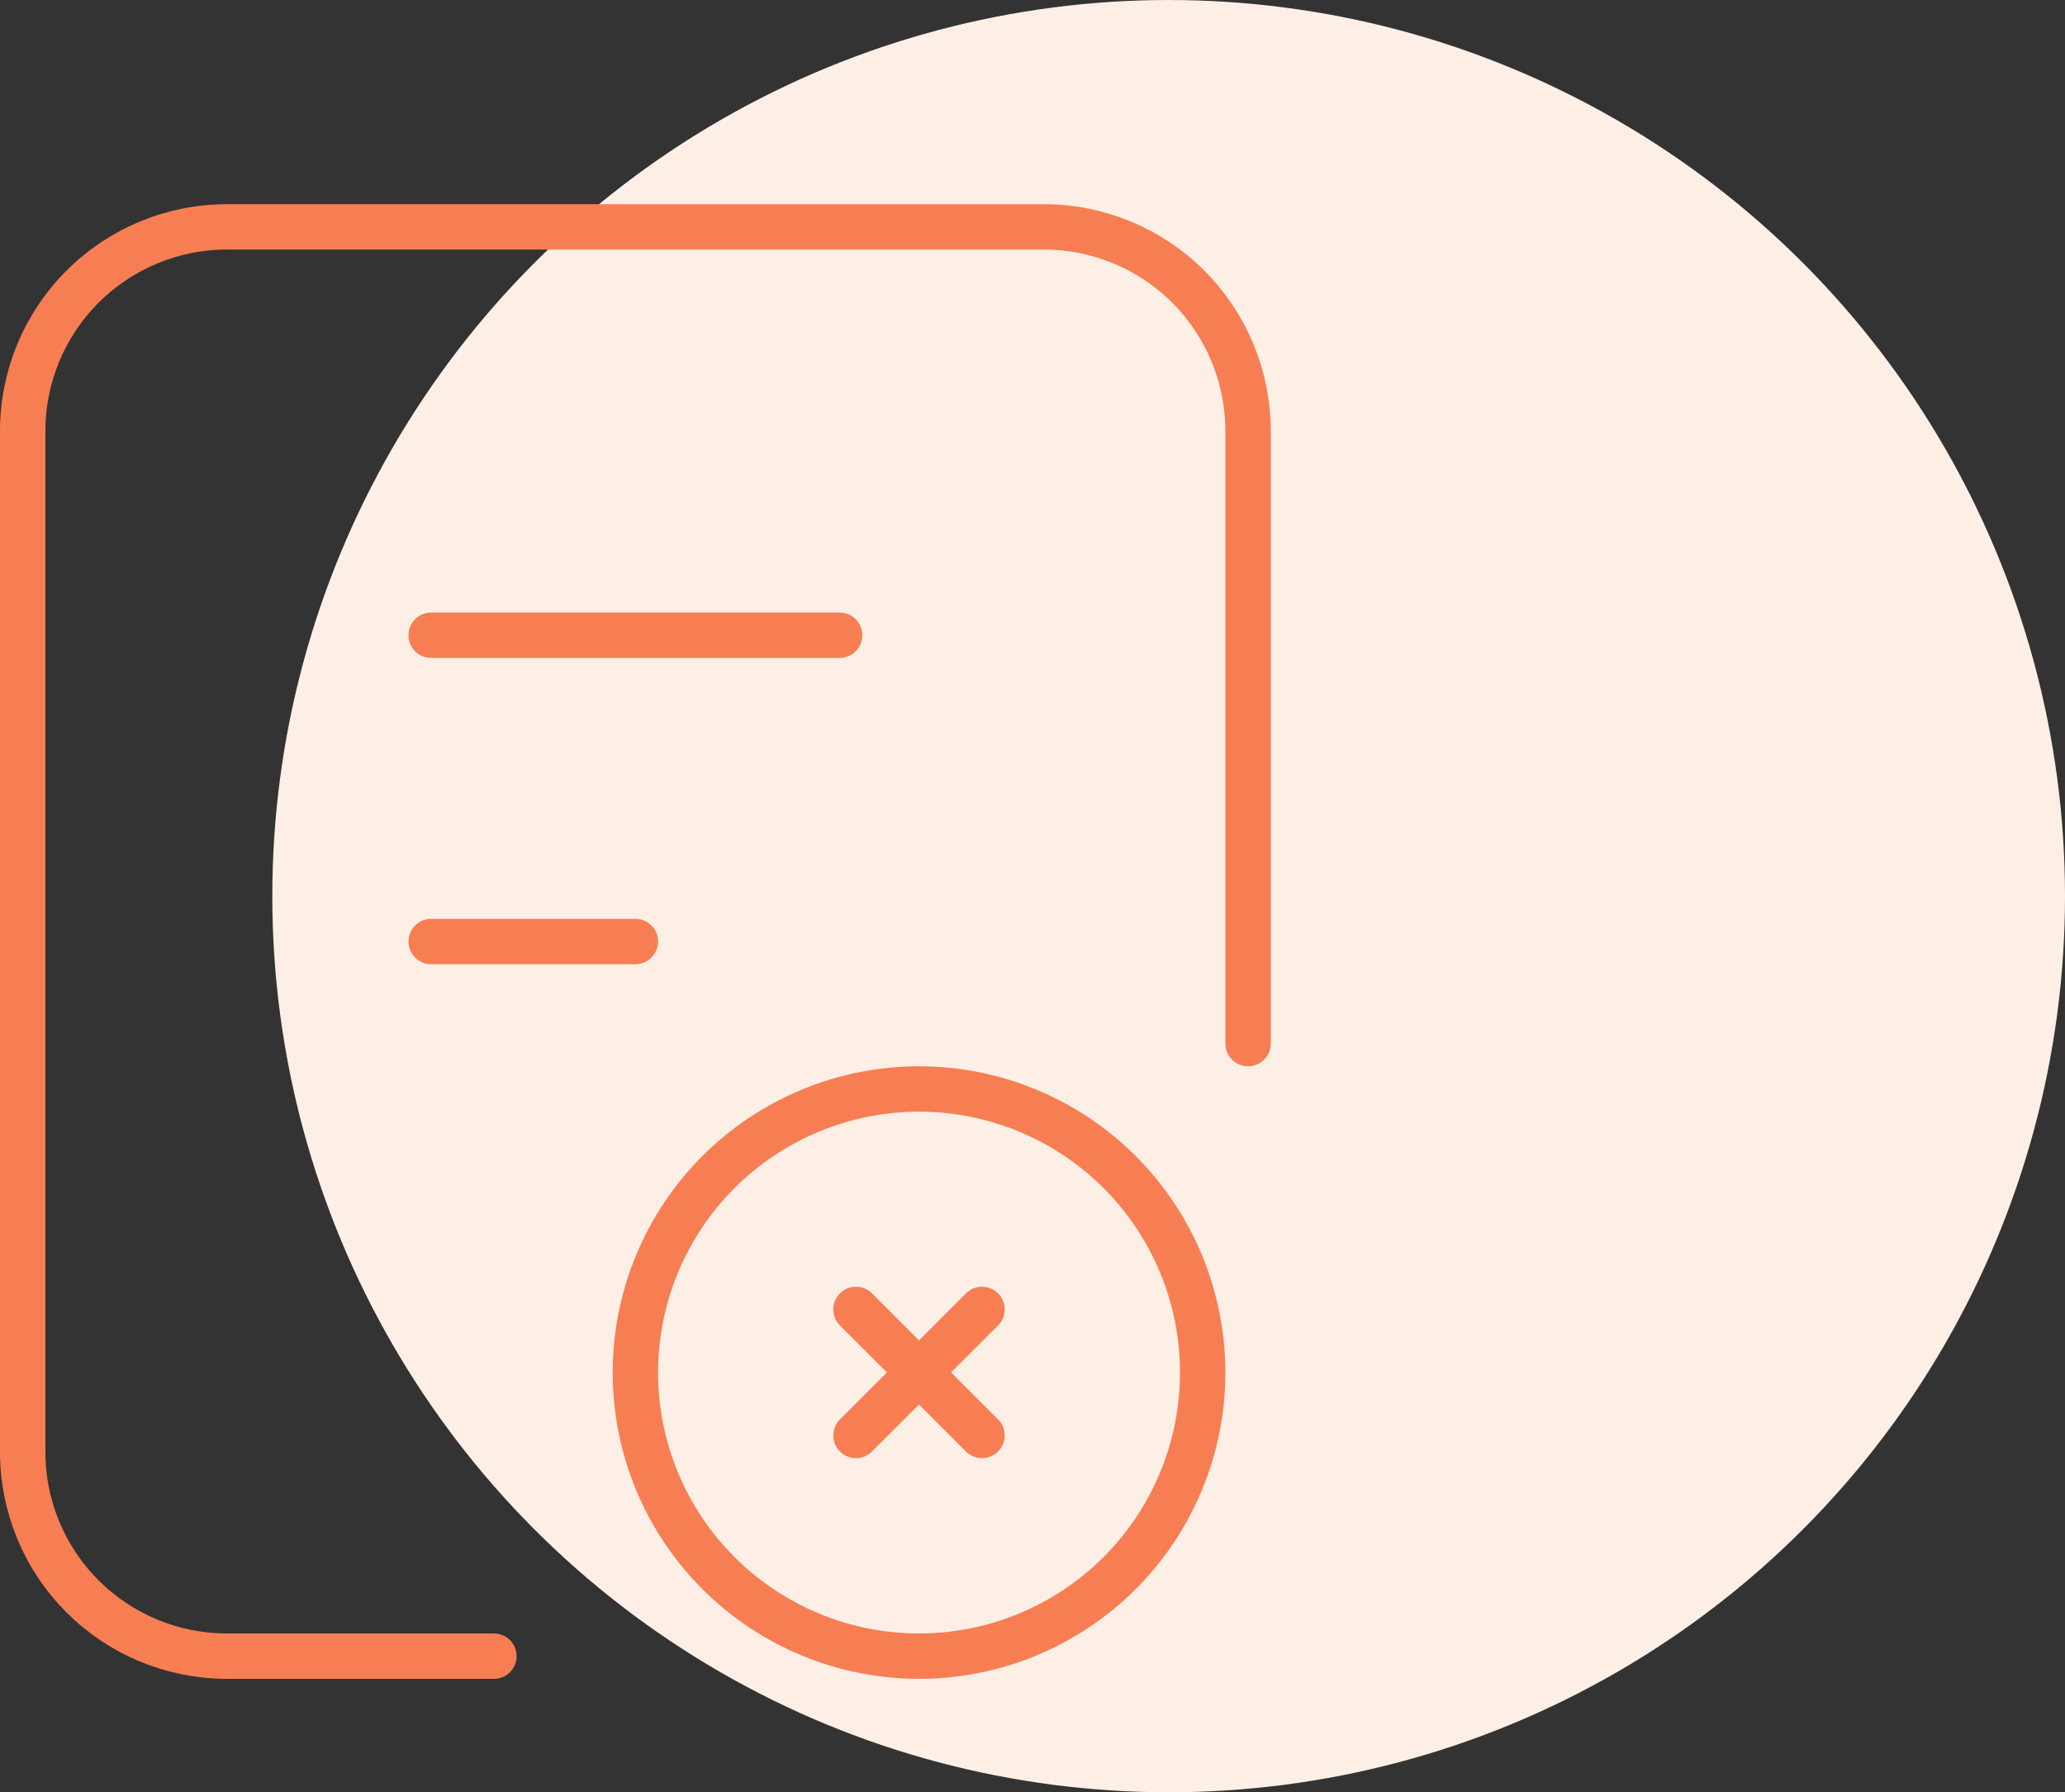 <svg width="91" height="79" viewBox="0 0 91 79" fill="none" xmlns="http://www.w3.org/2000/svg">
<rect x="0" y="0" width="91" height="79" fill="#333333" stroke="none"/>
<circle cx="51.5" cy="39.5" r="39.5" fill="#FEEFE6"/>
<path d="M21.767 73H10C7.613 73 5.324 72.052 3.636 70.364C1.948 68.676 1 66.387 1 64V19C1 16.613 1.948 14.324 3.636 12.636C5.324 10.948 7.613 10 10 10H46C48.387 10 50.676 10.948 52.364 12.636C54.052 14.324 55 16.613 55 19V46" stroke="#F77E53" stroke-width="2" stroke-linecap="round" stroke-linejoin="round"/>
<path d="M19 28H37" stroke="#F77E53" stroke-width="2" stroke-linecap="round" stroke-linejoin="round"/>
<path d="M19 41.5H28" stroke="#F77E53" stroke-width="2" stroke-linecap="round" stroke-linejoin="round"/>
<path d="M28 60.5C28 62.142 28.323 63.767 28.951 65.284C29.58 66.8 30.5 68.178 31.661 69.339C32.822 70.5 34.2 71.42 35.717 72.049C37.233 72.677 38.858 73 40.5 73C42.142 73 43.767 72.677 45.283 72.049C46.8 71.42 48.178 70.5 49.339 69.339C50.5 68.178 51.42 66.8 52.048 65.284C52.677 63.767 53 62.142 53 60.5C53 58.858 52.677 57.233 52.048 55.717C51.42 54.2 50.5 52.822 49.339 51.661C48.178 50.5 46.8 49.58 45.283 48.952C43.767 48.323 42.142 48 40.5 48C38.858 48 37.233 48.323 35.717 48.952C34.2 49.58 32.822 50.5 31.661 51.661C30.5 52.822 29.58 54.2 28.951 55.717C28.323 57.233 28 58.858 28 60.5Z" stroke="#F77E53" stroke-width="2" stroke-linecap="round" stroke-linejoin="round"/>
<path d="M37.721 57.717L43.276 63.272M43.276 57.717L37.721 63.272" stroke="#F77E53" stroke-width="2" stroke-linecap="round" stroke-linejoin="round"/>
</svg>
